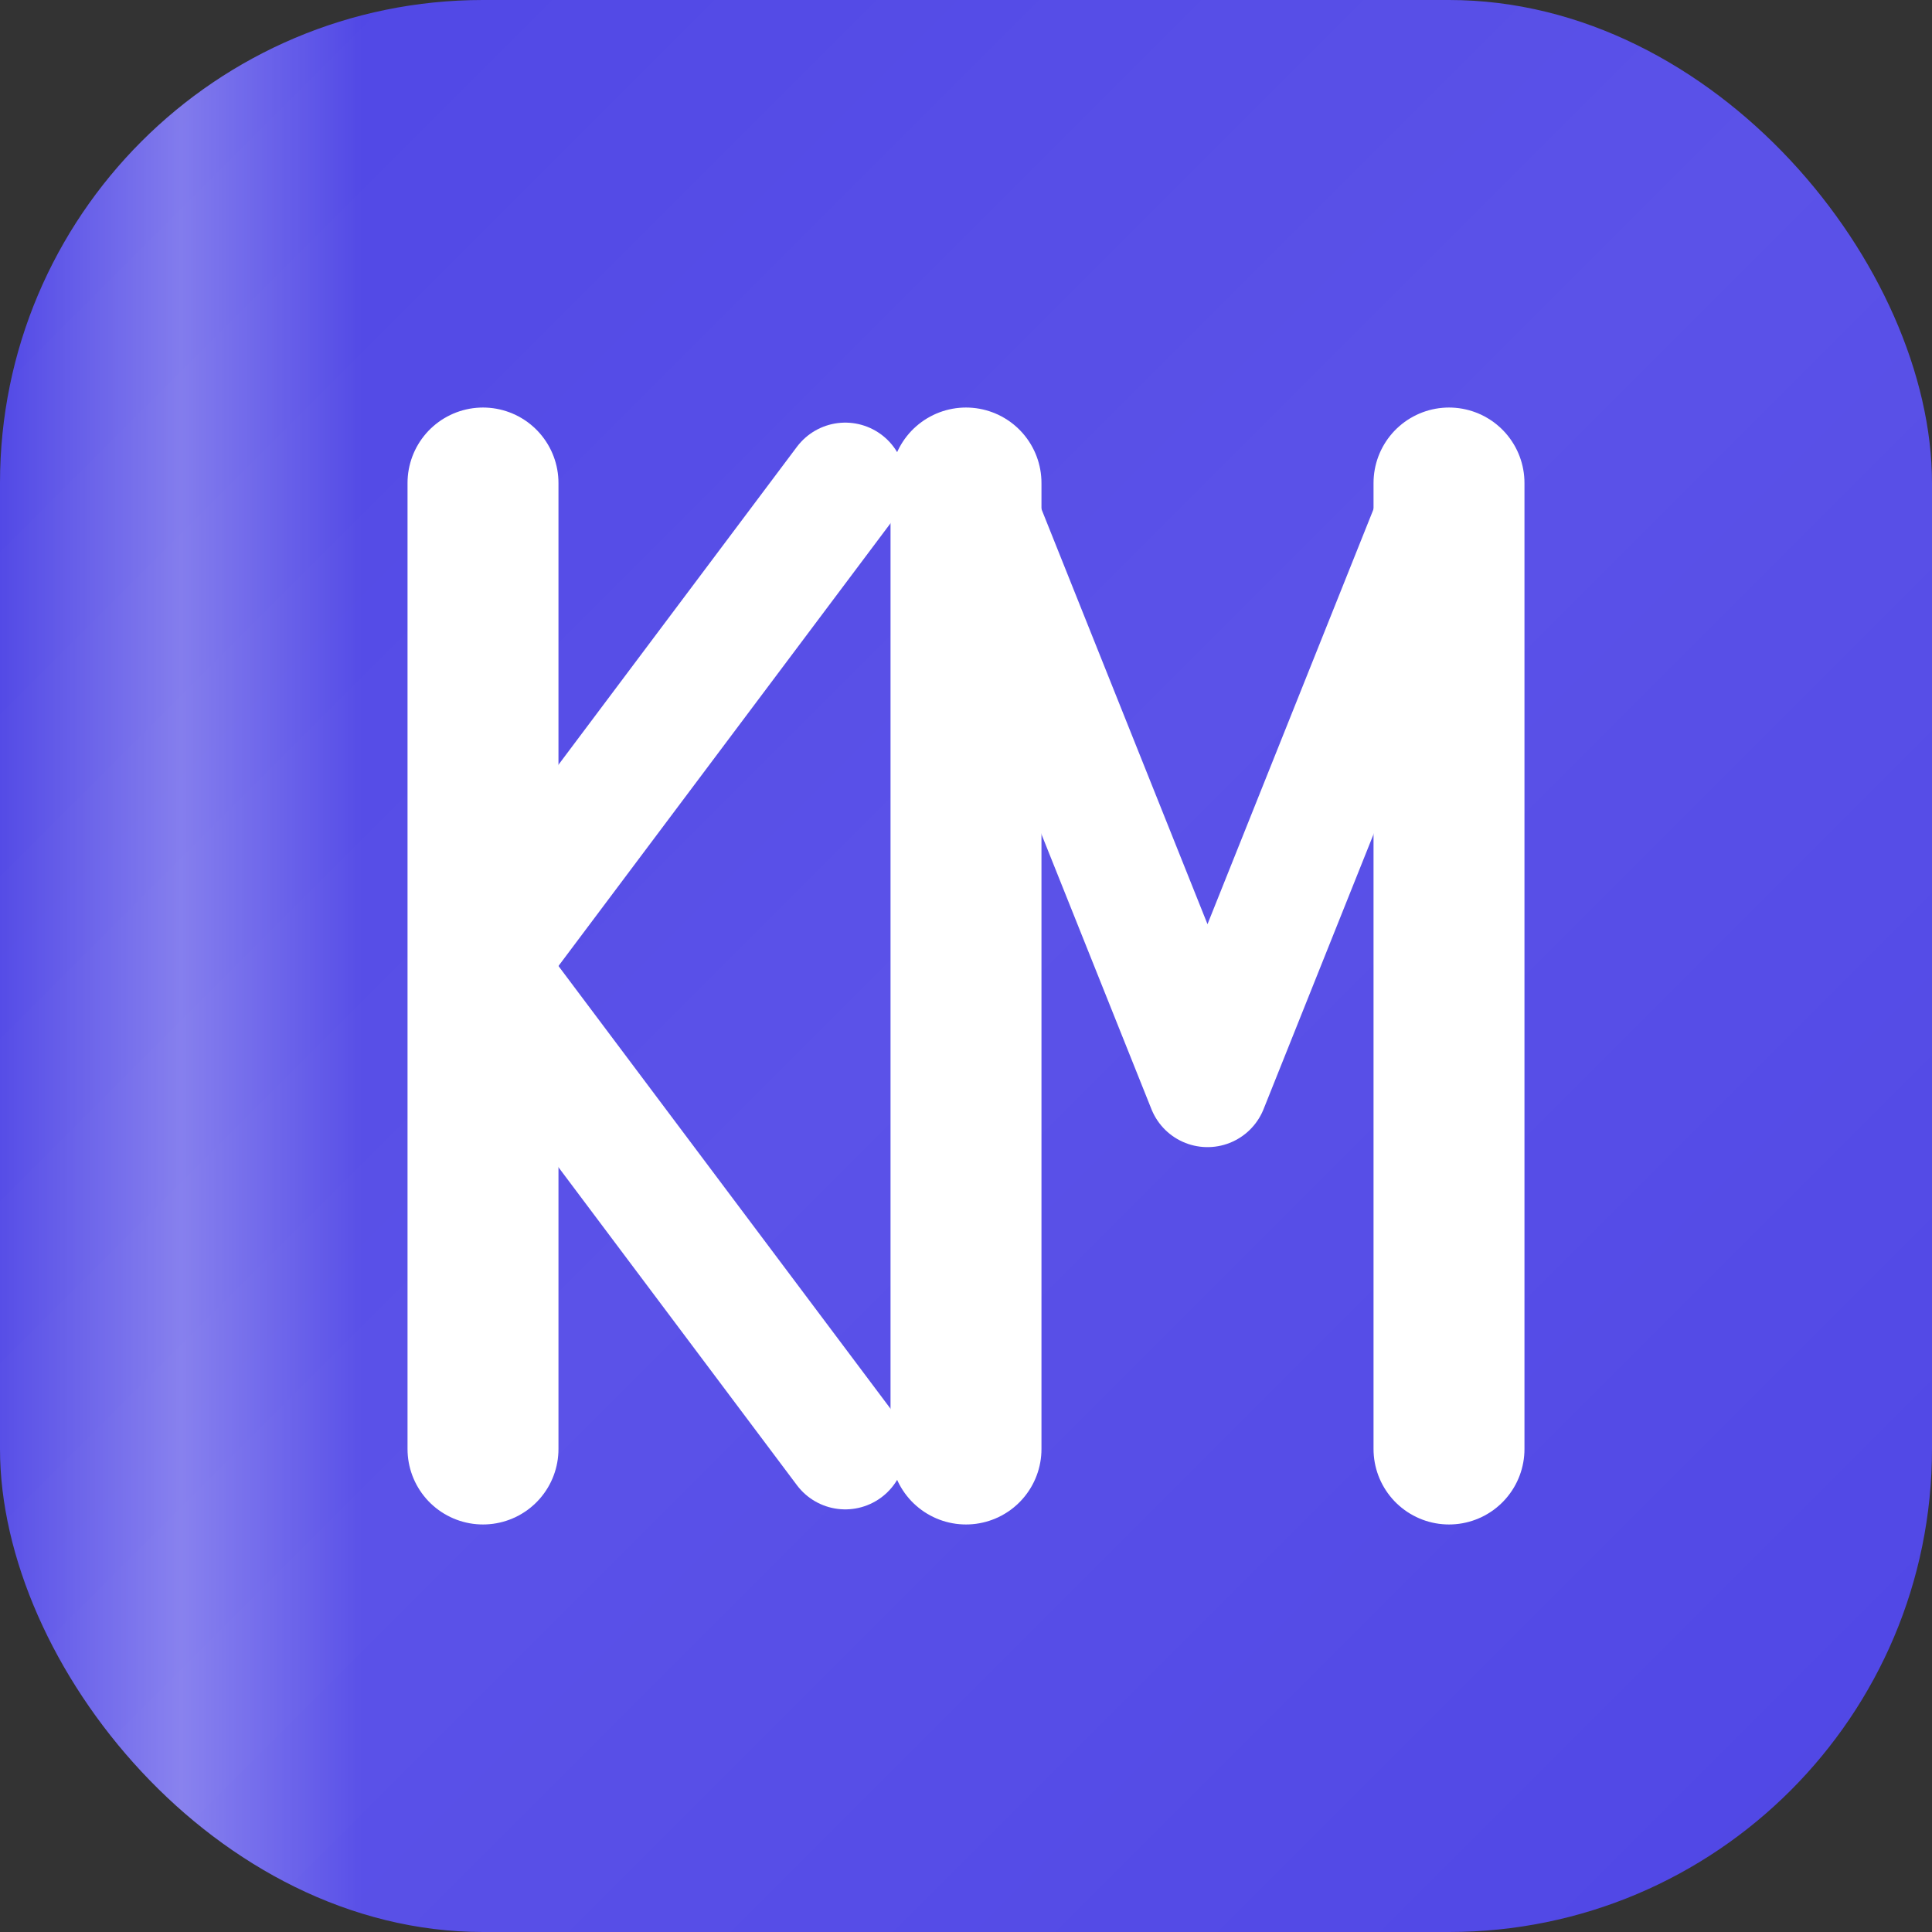 <?xml version="1.0" encoding="UTF-8"?>
<svg width="32" height="32" viewBox="0 0 32 32" fill="none" xmlns="http://www.w3.org/2000/svg">
  <rect x="0" y="0" width="32" height="32" fill="#333333" stroke="none"/>
  <style>
    /* 背景悬浮动画 */
    .favicon-bg {
      animation: floatFavicon 3s ease-in-out infinite;
      transform-origin: 50% 50%;
    }
    
    /* K字母动画 */
    .favicon-k {
      animation: slideInLeftFavicon 1s ease-out 0.2s both;
    }
    
    /* M字母动画 */
    .favicon-m {
      animation: slideInRightFavicon 1s ease-out 0.4s both;
    }
    
    /* 光泽扫过效果 */
    .favicon-shine {
      animation: shineFavicon 2.5s ease-in-out infinite;
    }
    
    /* 悬停效果 */
    svg:hover .favicon-bg {
      animation-play-state: paused;
      transform: scale(1.1);
      transition: all 0.3s ease;
    }
    
    @keyframes floatFavicon {
      0%, 100% { transform: translateY(0px); }
      50% { transform: translateY(-2px); }
    }
    
    @keyframes slideInLeftFavicon {
      0% { transform: translateX(-10px); opacity: 0; }
      100% { transform: translateX(0); opacity: 1; }
    }
    
    @keyframes slideInRightFavicon {
      0% { transform: translateX(10px); opacity: 0; }
      100% { transform: translateX(0); opacity: 1; }
    }
    
    @keyframes shineFavicon {
      0% { transform: translateX(-50%); }
      50% { transform: translateX(0%); }
      100% { transform: translateX(50%); }
    }
  </style>
  
  <!-- 背景带光泽效果 -->
  <defs>
    <linearGradient id="faviconBgGradient" x1="0%" y1="0%" x2="100%" y2="100%">
      <stop offset="0%" stop-color="#4F46E5"/>
      <stop offset="50%" stop-color="#5B52E8"/>
      <stop offset="100%" stop-color="#4F46E5"/>
    </linearGradient>
    
    <linearGradient id="faviconShineGradient" x1="0%" y1="0%" x2="100%" y2="0%">
      <stop offset="0%" stop-color="rgba(255,255,255,0)"/>
      <stop offset="50%" stop-color="rgba(255,255,255,0.4)"/>
      <stop offset="100%" stop-color="rgba(255,255,255,0)"/>
    </linearGradient>
    
    <clipPath id="faviconClip">
      <rect width="32" height="32" rx="8"/>
    </clipPath>
  </defs>
  
  <!-- 背景矩形 -->
  <rect class="favicon-bg" width="32" height="32" rx="8" fill="url(#faviconBgGradient)"/>
  
  <!-- 光泽效果 -->
  <rect class="favicon-shine" width="6" height="32" fill="url(#faviconShineGradient)" clip-path="url(#faviconClip)" opacity="0.7"/>
  
  <!-- K字母 -->
  <g class="favicon-k" transform="translate(6, 6)">
    <path d="M2 2V18" stroke="white" stroke-width="2.5" stroke-linecap="round"/>
    <path d="M2 10L8 2" stroke="white" stroke-width="2" stroke-linecap="round"/>
    <path d="M2 10L8 18" stroke="white" stroke-width="2" stroke-linecap="round"/>
  </g>
  
  <!-- M字母 -->
  <g class="favicon-m" transform="translate(14, 6)">
    <path d="M2 18V2" stroke="white" stroke-width="2.5" stroke-linecap="round"/>
    <path d="M2 2L6 12L10 2" stroke="white" stroke-width="2" stroke-linecap="round" stroke-linejoin="round" fill="none"/>
    <path d="M10 18V2" stroke="white" stroke-width="2.5" stroke-linecap="round"/>
  </g>
</svg> 